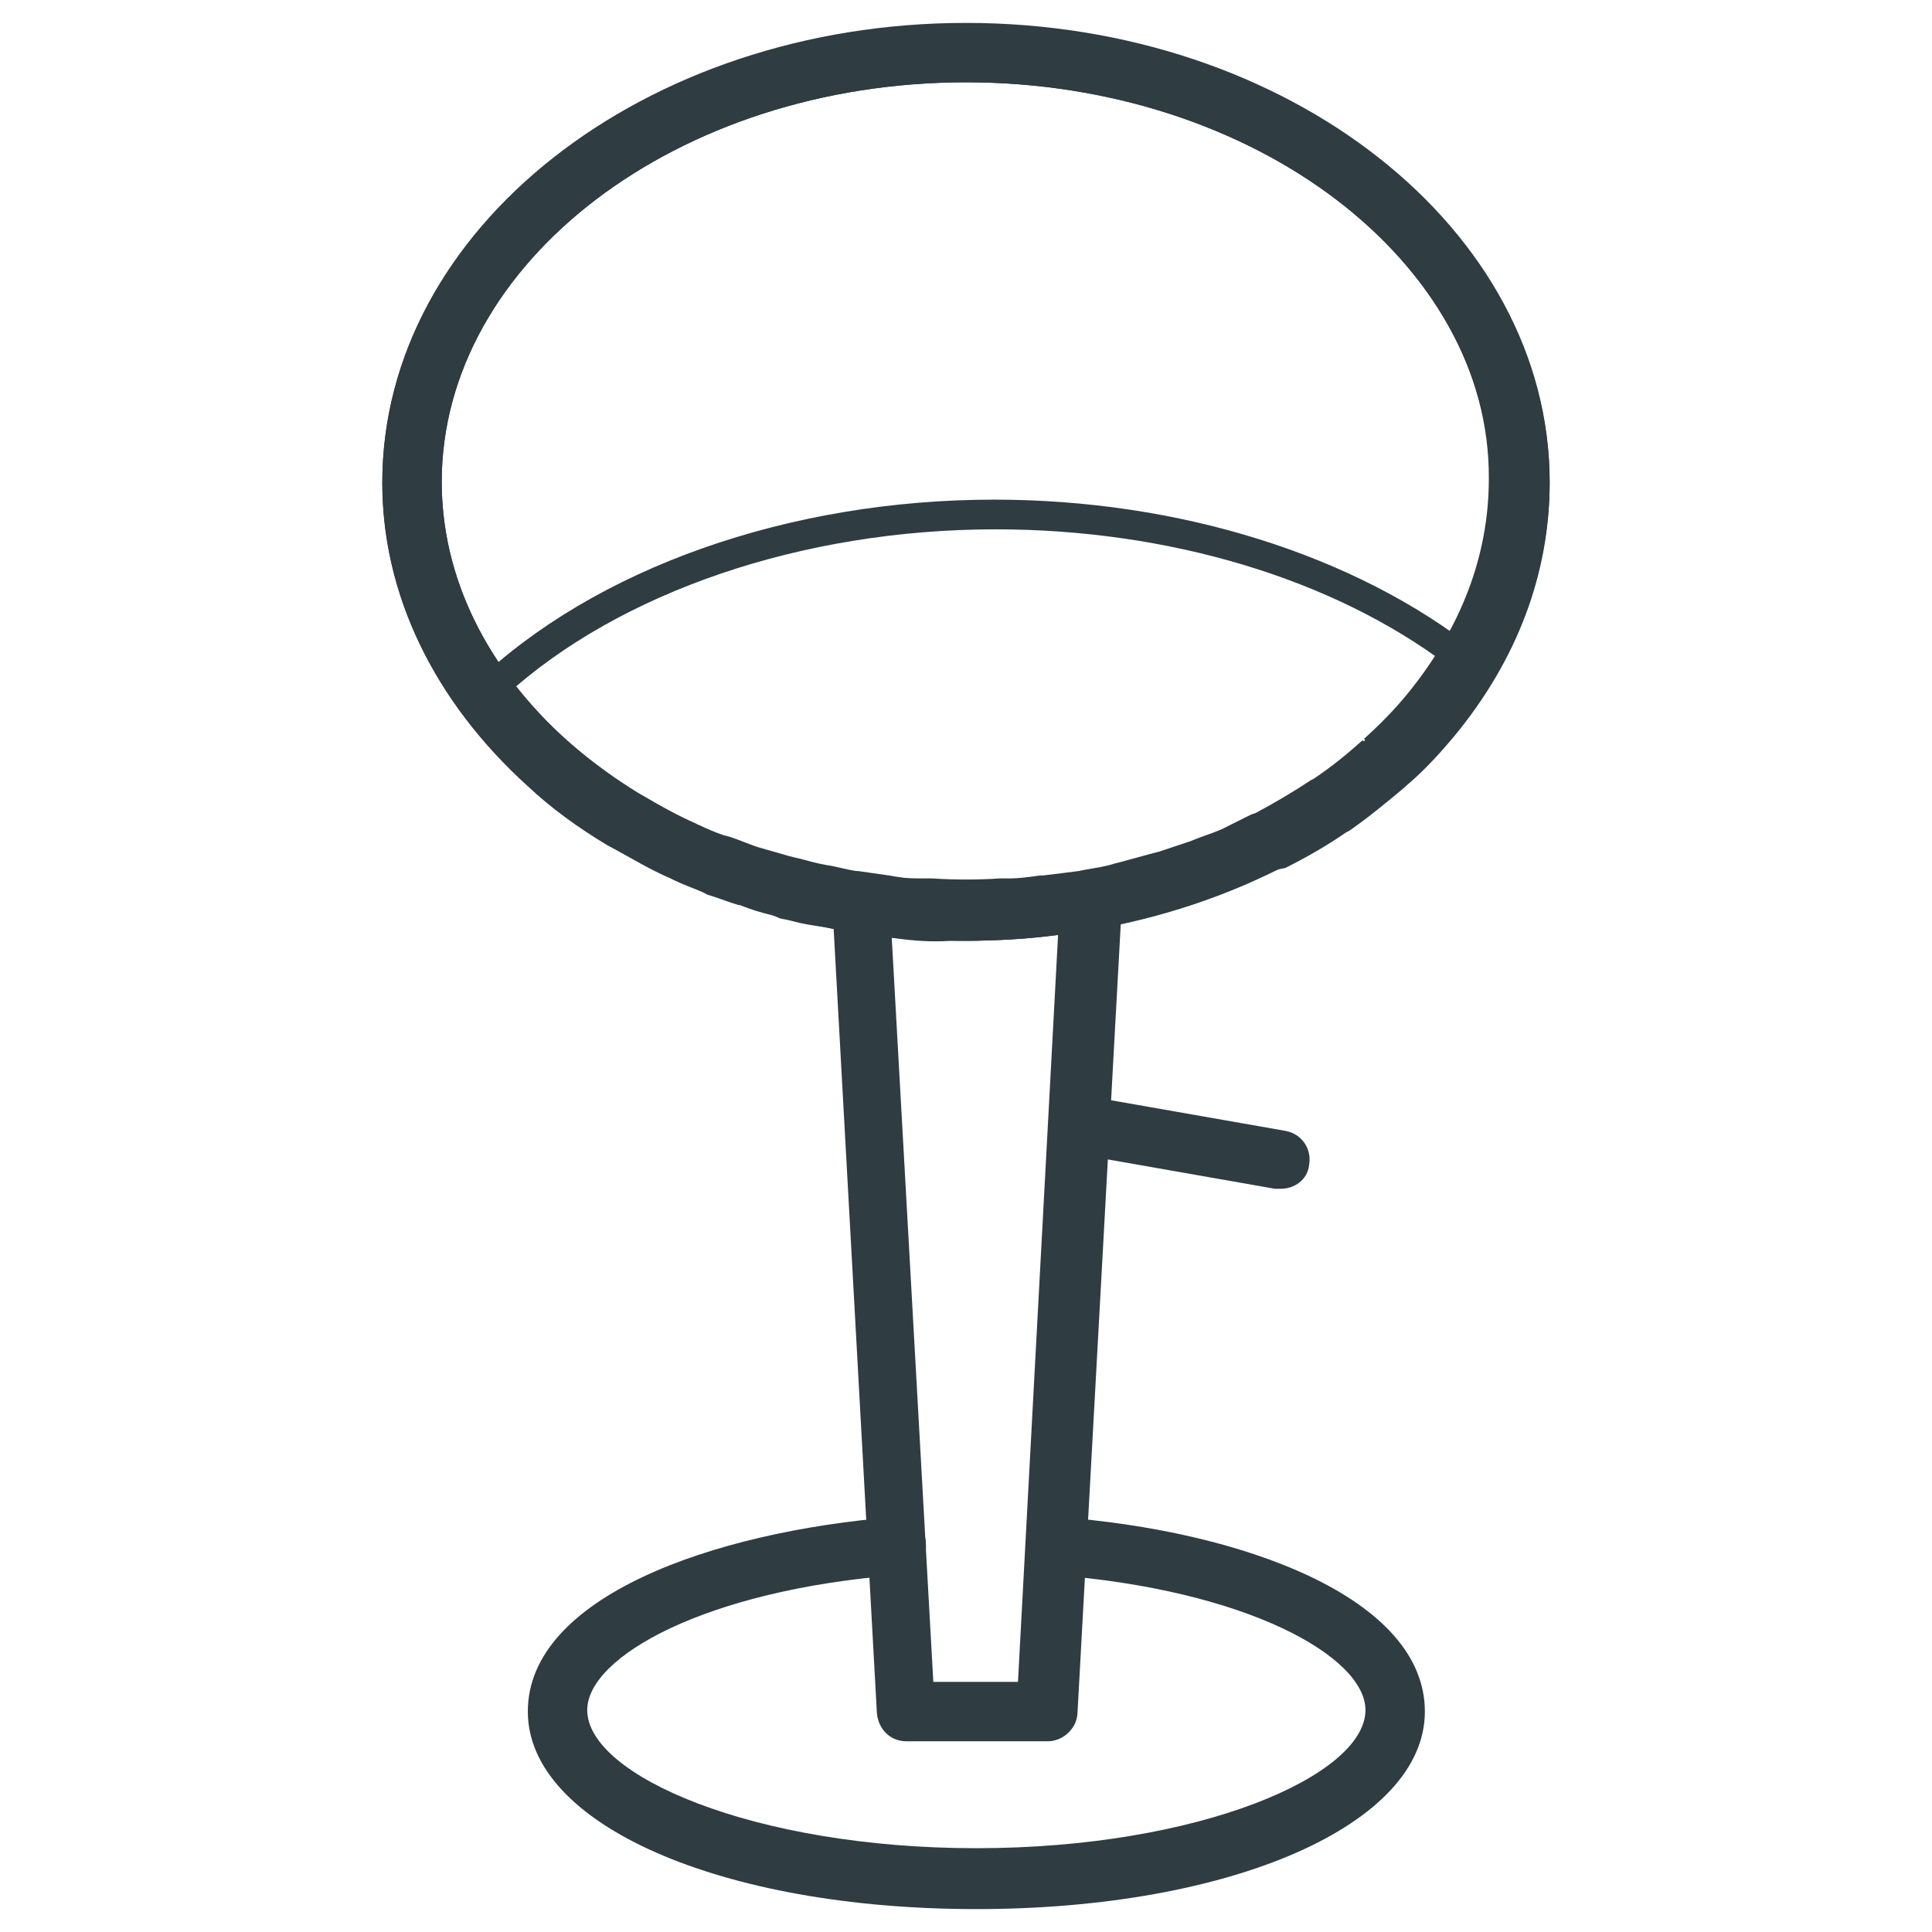<?xml version="1.0" encoding="UTF-8"?>
<!-- Uploaded to: SVG Repo, www.svgrepo.com, Generator: SVG Repo Mixer Tools -->
<svg width="800px" height="800px" version="1.1" viewBox="144 144 512 512" xmlns="http://www.w3.org/2000/svg">
 <g fill="#2f3c42">
  <path d="m400 393.31c-85.41 0-154.68-54.711-154.68-121.62-0.004-66.914 69.27-121.62 154.68-121.62 85.41 0 154.68 54.711 154.68 121.62 0 66.914-69.273 121.62-154.68 121.62zm0-227.5c-76.359 0-138.94 47.625-138.94 105.88s62.582 105.88 138.94 105.88 138.94-47.625 138.94-105.88-62.586-105.88-138.94-105.88z"/>
  <path d="m402.75 649.93c-67.699 0-118.87-22.434-118.87-52.348 0-30.309 48.805-47.625 97.219-51.562 4.328-0.395 8.266 2.754 8.266 7.086 0.395 4.328-2.754 8.266-7.086 8.266-51.168 3.938-82.656 21.648-82.656 35.816 0 17.32 44.082 36.605 103.12 36.605 59.039 0 103.12-19.285 103.12-36.605 0-14.168-31.488-31.883-82.656-35.816-4.328-0.395-7.477-3.938-7.086-8.266 0.395-4.328 3.938-7.477 8.266-7.086 48.414 3.543 97.219 21.254 97.219 51.562 0 29.914-51.168 52.348-118.87 52.348z"/>
  <path d="m483.44 459.04h-1.574l-51.562-9.055c-4.328-0.789-7.086-4.723-6.297-9.055 0.789-4.328 4.723-7.086 9.055-6.297l51.562 9.055c4.328 0.789 7.086 4.723 6.297 9.055-0.395 3.934-3.938 6.297-7.481 6.297z"/>
  <path d="m400 393.31c-3.148 0-6.297 0-9.445-0.395h-2.754c-2.363 0-4.723-0.395-7.086-0.395l-2.363-0.395c-3.148-0.395-6.297-0.789-9.055-1.18h-0.395c-2.754-0.395-5.512-1.18-8.66-1.574l-2.363-0.395c-2.363-0.395-4.723-1.18-7.086-1.574l-1.961-0.785c-3.148-0.789-5.902-1.574-8.66-2.754h-0.395c-2.754-0.789-5.512-1.969-8.266-2.754l-1.574-0.789c-2.754-1.18-5.117-1.969-7.477-3.148l-0.789-0.395c-5.512-2.363-10.629-5.512-15.742-8.266l-0.789-0.395c-7.871-4.723-14.957-9.84-21.254-15.742-24.797-22.434-38.574-50.773-38.574-80.293 0-66.914 69.273-121.62 154.68-121.62s154.68 54.711 154.68 121.62c0 24.008-8.66 46.84-25.191 66.914-3.938 4.723-8.266 9.445-12.988 13.383l-0.395 0.395c-4.723 3.938-9.445 7.871-14.562 11.414l-0.789 0.395c-5.117 3.543-10.629 6.691-16.137 9.445l-1.961 0.387c-2.754 1.18-5.117 2.363-7.871 3.543l-0.789 0.395c-2.754 1.18-5.902 2.363-9.055 3.543l-1.574 0.395c-2.754 0.789-5.117 1.969-7.871 2.754l-1.574 0.395c-3.148 0.789-6.297 1.574-9.445 2.363l-1.574 0.395c-2.754 0.789-5.512 1.18-8.266 1.574l-2.363 0.395c-3.148 0.395-6.297 1.18-9.84 1.574h-0.789-0.395c-2.754 0.395-5.902 0.395-9.055 0.789h-2.754c-2.75 0.781-5.902 0.781-9.441 0.781zm0-227.5c-76.359 0-138.94 47.625-138.94 105.88 0 25.191 11.809 49.199 33.062 68.488 5.902 5.117 12.203 9.84 19.285 14.168l0.789 0.395c4.723 2.754 9.445 5.512 14.168 7.477 0 0 0.395 0.395 0.789 0.395 2.363 1.18 4.328 1.969 6.691 2.754l1.574 0.395c2.363 0.789 5.117 1.969 7.477 2.754 2.754 0.789 5.512 1.574 8.266 2.363l1.574 0.395c1.969 0.395 4.328 1.18 6.297 1.574l1.969 0.395c2.754 0.395 5.117 1.18 7.871 1.574h0.395c2.754 0.395 5.512 0.789 8.266 1.18l2.363 0.395c2.363 0.395 4.328 0.395 6.691 0.395h2.363c5.902 0.395 12.203 0.395 18.105 0h2.363c2.754 0 5.512-0.395 8.266-0.789h0.789c3.543-0.395 6.297-0.789 9.445-1.18l1.969-0.395c2.363-0.395 5.117-0.789 7.477-1.574l1.574-0.395c2.754-0.789 5.902-1.574 8.66-2.363l1.574-0.395c2.363-0.789 4.723-1.574 7.086-2.363l1.18-0.395c2.754-1.18 5.512-1.969 8.266-3.148l0.789-0.395c2.363-1.18 4.723-2.363 7.086-3.543l1.18-0.395c5.117-2.754 9.84-5.512 14.562-8.66l0.789-0.395c4.723-3.148 9.055-6.691 12.988-10.234l5.512 5.512-5.117-5.902c3.938-3.543 7.871-7.477 11.414-11.809 14.168-17.32 21.648-36.605 21.648-57.07 0.387-57.461-62.199-105.09-138.55-105.09z"/>
  <path d="m421.65 605.46h-37.391c-4.328 0-7.477-3.148-7.871-7.477l-11.809-214.12c0-2.363 0.789-4.723 2.363-6.297 1.574-1.574 3.938-2.363 6.297-1.969h0.789c7.086 1.18 14.168 1.969 20.859 1.969h0.789 1.18 1.574 1.574c10.629 0 21.254-0.789 31.883-2.754 2.363-0.395 4.723 0.395 6.691 1.969s2.754 3.938 2.754 6.297l-11.809 215.3c-0.398 3.93-3.941 7.078-7.875 7.078zm-30.309-15.742h22.434l10.629-197.98c-8.266 1.18-16.531 1.574-24.797 1.574h-1.969-1.574c-5.117 0.395-10.234 0-15.742-0.789z"/>
  <path d="m400 389.37c-53.531 0-103.91-22.434-130.68-59.039-1.18-1.574-1.18-3.938 0.395-5.117 31.883-30.699 83.445-48.805 137.76-48.805 48.805 0 95.645 14.562 127.92 40.148 1.574 1.18 1.969 3.543 0.789 5.117-24.41 40.93-77.941 67.695-136.19 67.695zm-122.02-61.008c25.977 32.668 72.422 53.137 122.02 53.137 53.922 0 103.91-24.008 127.92-61.008-30.699-23.223-74.391-36.211-120.05-36.211-51.168 0-99.582 16.531-129.89 44.082z"/>
 </g>
</svg>